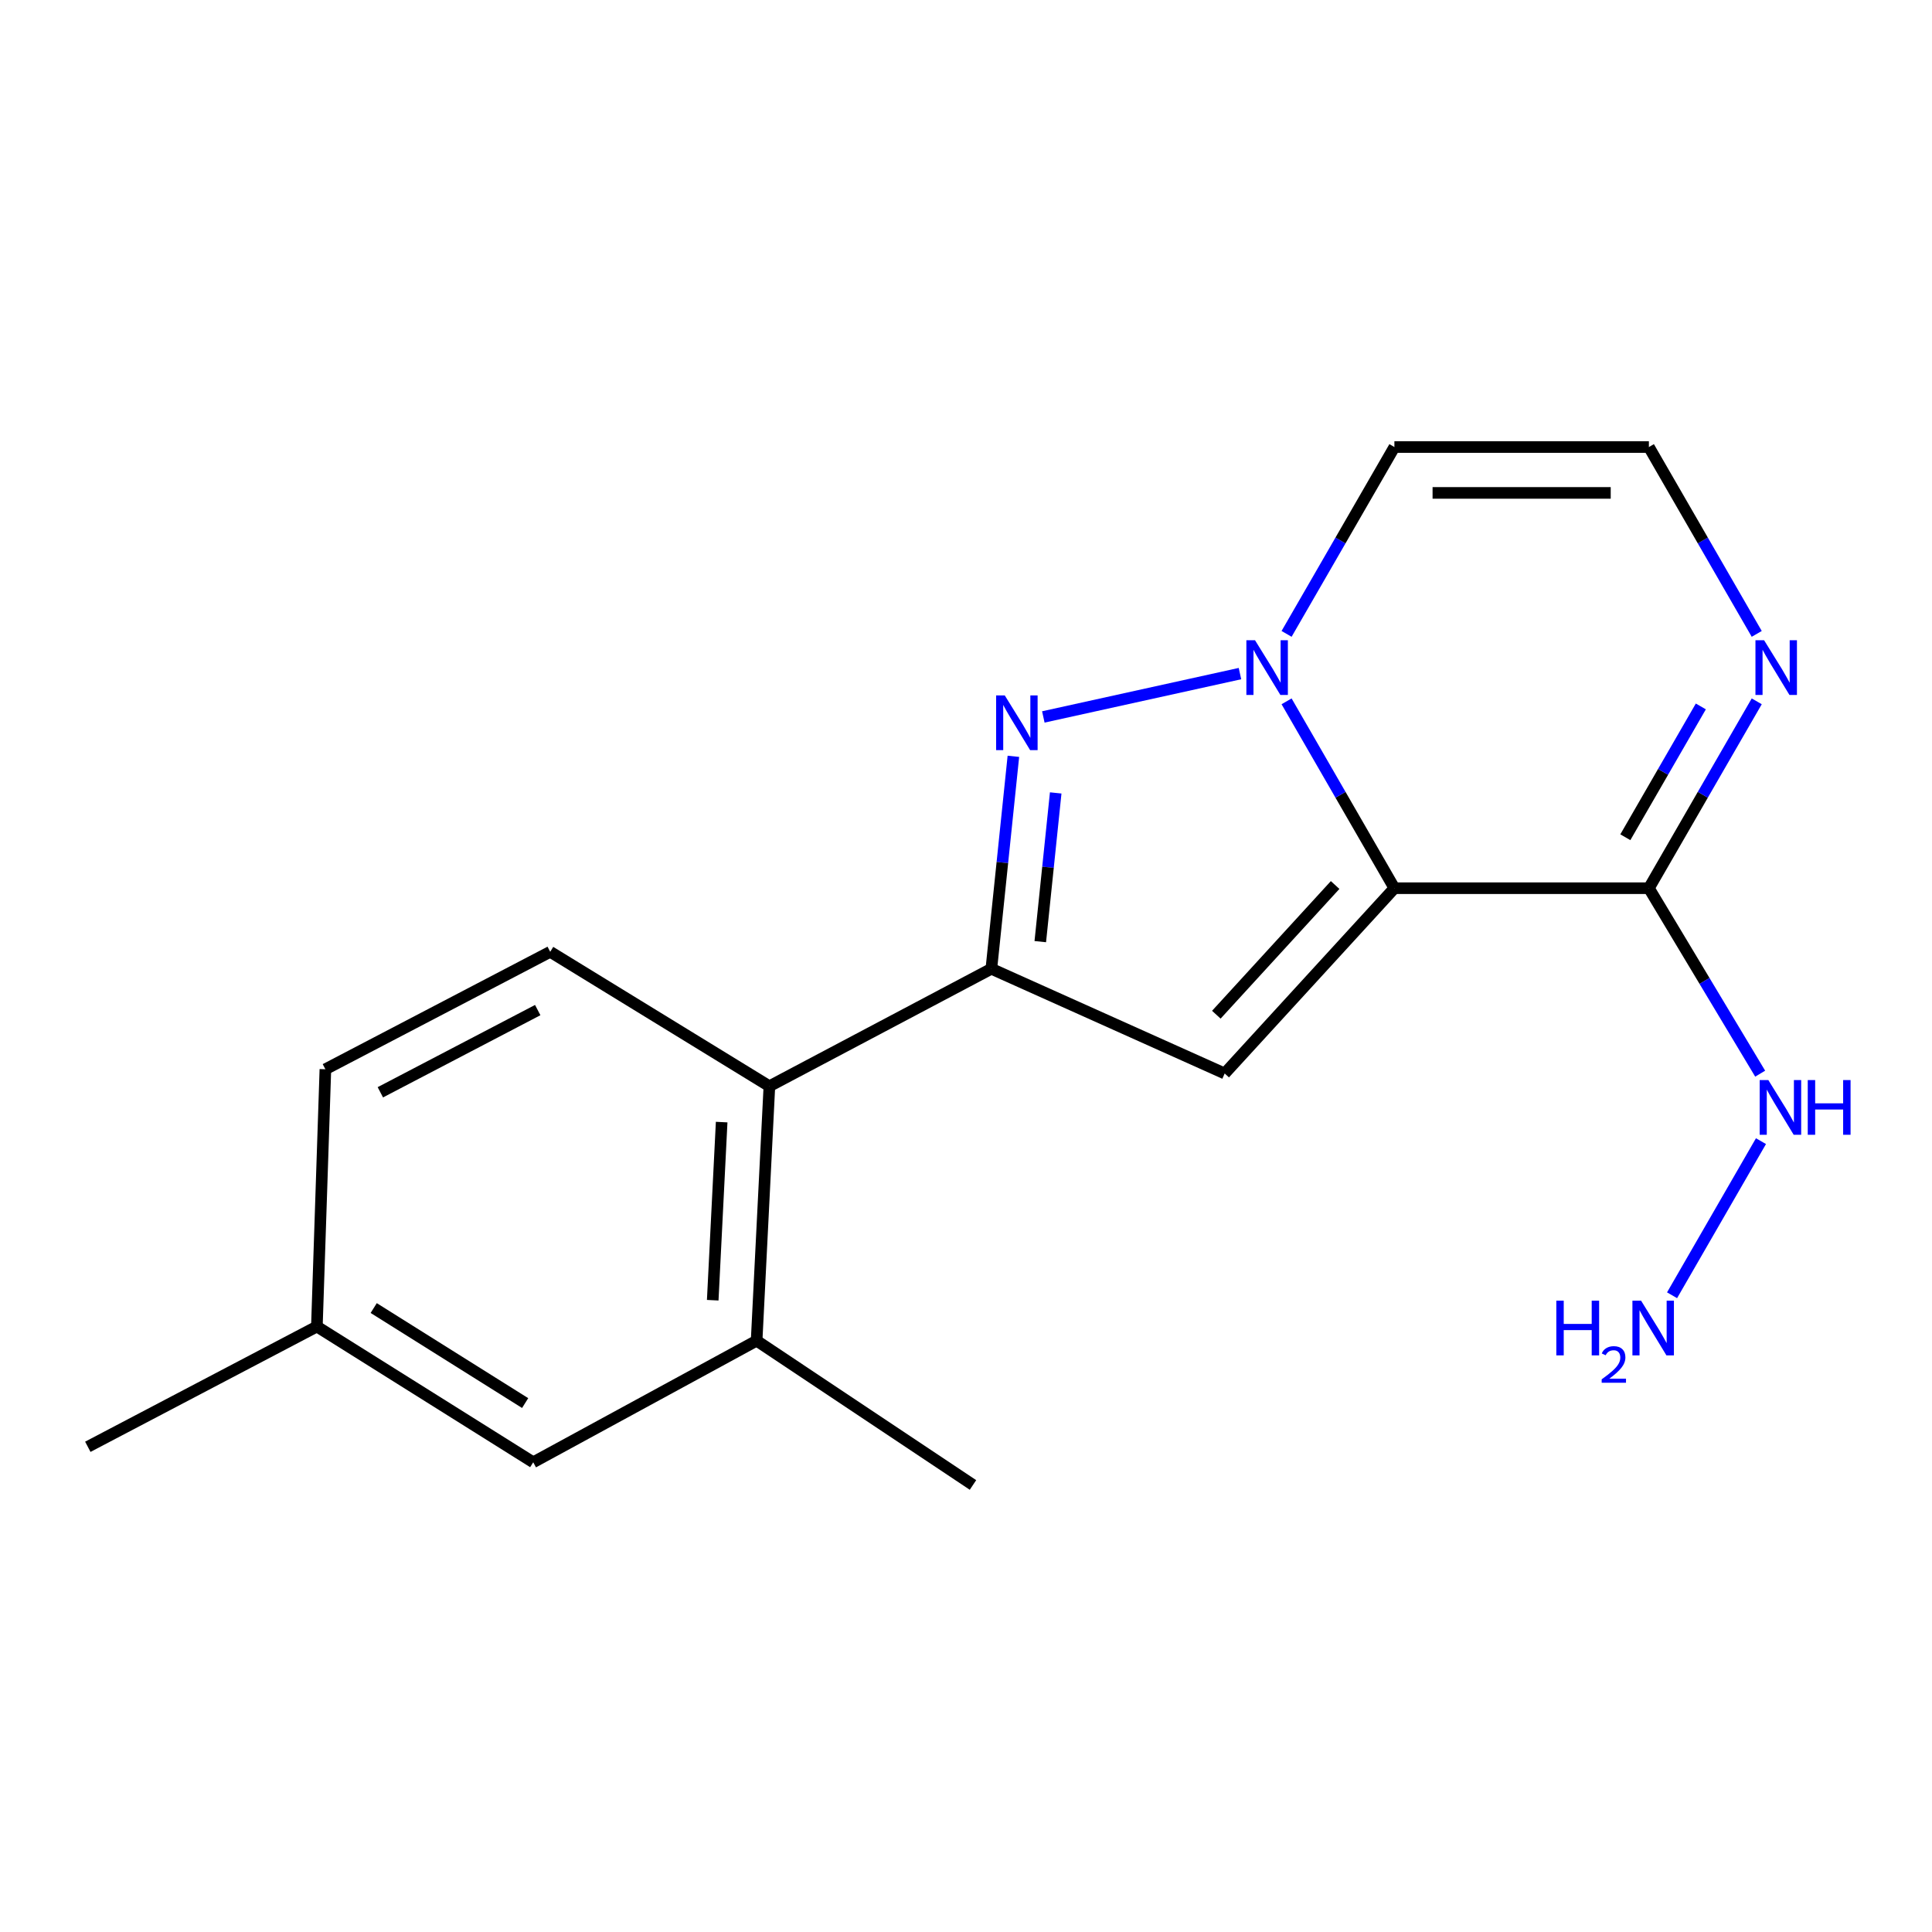 <?xml version='1.0' encoding='iso-8859-1'?>
<svg version='1.1' baseProfile='full'
              xmlns='http://www.w3.org/2000/svg'
                      xmlns:rdkit='http://www.rdkit.org/xml'
                      xmlns:xlink='http://www.w3.org/1999/xlink'
                  xml:space='preserve'
width='1000px' height='1000px' viewBox='0 0 1000 1000'>
<!-- END OF HEADER -->
<rect style='opacity:1.0;fill:#FFFFFF;stroke:none' width='1000' height='1000' x='0' y='0'> </rect>
<path class='bond-0' d='M 721.741,459.733 L 693.836,411.37' style='fill:none;fill-rule:evenodd;stroke:#000000;stroke-width:6px;stroke-linecap:butt;stroke-linejoin:miter;stroke-opacity:1' />
<path class='bond-0' d='M 693.836,411.37 L 665.931,363.008' style='fill:none;fill-rule:evenodd;stroke:#0000FF;stroke-width:6px;stroke-linecap:butt;stroke-linejoin:miter;stroke-opacity:1' />
<path class='bond-2' d='M 721.741,459.733 L 633.899,555.633' style='fill:none;fill-rule:evenodd;stroke:#000000;stroke-width:6px;stroke-linecap:butt;stroke-linejoin:miter;stroke-opacity:1' />
<path class='bond-2' d='M 691.058,458.082 L 629.569,525.212' style='fill:none;fill-rule:evenodd;stroke:#000000;stroke-width:6px;stroke-linecap:butt;stroke-linejoin:miter;stroke-opacity:1' />
<path class='bond-4' d='M 721.741,459.733 L 853.463,459.733' style='fill:none;fill-rule:evenodd;stroke:#000000;stroke-width:6px;stroke-linecap:butt;stroke-linejoin:miter;stroke-opacity:1' />
<path class='bond-1' d='M 641.804,348.651 L 540.023,371.088' style='fill:none;fill-rule:evenodd;stroke:#0000FF;stroke-width:6px;stroke-linecap:butt;stroke-linejoin:miter;stroke-opacity:1' />
<path class='bond-7' d='M 665.932,328.097 L 693.837,279.741' style='fill:none;fill-rule:evenodd;stroke:#0000FF;stroke-width:6px;stroke-linecap:butt;stroke-linejoin:miter;stroke-opacity:1' />
<path class='bond-7' d='M 693.837,279.741 L 721.741,231.385' style='fill:none;fill-rule:evenodd;stroke:#000000;stroke-width:6px;stroke-linecap:butt;stroke-linejoin:miter;stroke-opacity:1' />
<path class='bond-18' d='M 524.527,391.468 L 518.825,446.453' style='fill:none;fill-rule:evenodd;stroke:#0000FF;stroke-width:6px;stroke-linecap:butt;stroke-linejoin:miter;stroke-opacity:1' />
<path class='bond-18' d='M 518.825,446.453 L 513.124,501.438' style='fill:none;fill-rule:evenodd;stroke:#000000;stroke-width:6px;stroke-linecap:butt;stroke-linejoin:miter;stroke-opacity:1' />
<path class='bond-18' d='M 546.431,410.412 L 542.44,448.901' style='fill:none;fill-rule:evenodd;stroke:#0000FF;stroke-width:6px;stroke-linecap:butt;stroke-linejoin:miter;stroke-opacity:1' />
<path class='bond-18' d='M 542.44,448.901 L 538.449,487.391' style='fill:none;fill-rule:evenodd;stroke:#000000;stroke-width:6px;stroke-linecap:butt;stroke-linejoin:miter;stroke-opacity:1' />
<path class='bond-3' d='M 633.899,555.633 L 513.124,501.438' style='fill:none;fill-rule:evenodd;stroke:#000000;stroke-width:6px;stroke-linecap:butt;stroke-linejoin:miter;stroke-opacity:1' />
<path class='bond-6' d='M 513.124,501.438 L 398.231,562.228' style='fill:none;fill-rule:evenodd;stroke:#000000;stroke-width:6px;stroke-linecap:butt;stroke-linejoin:miter;stroke-opacity:1' />
<path class='bond-5' d='M 853.463,459.733 L 881.374,411.37' style='fill:none;fill-rule:evenodd;stroke:#000000;stroke-width:6px;stroke-linecap:butt;stroke-linejoin:miter;stroke-opacity:1' />
<path class='bond-5' d='M 881.374,411.37 L 909.284,363.008' style='fill:none;fill-rule:evenodd;stroke:#0000FF;stroke-width:6px;stroke-linecap:butt;stroke-linejoin:miter;stroke-opacity:1' />
<path class='bond-5' d='M 841.274,433.357 L 860.811,399.504' style='fill:none;fill-rule:evenodd;stroke:#000000;stroke-width:6px;stroke-linecap:butt;stroke-linejoin:miter;stroke-opacity:1' />
<path class='bond-5' d='M 860.811,399.504 L 880.348,365.65' style='fill:none;fill-rule:evenodd;stroke:#0000FF;stroke-width:6px;stroke-linecap:butt;stroke-linejoin:miter;stroke-opacity:1' />
<path class='bond-11' d='M 853.463,459.733 L 882.264,507.733' style='fill:none;fill-rule:evenodd;stroke:#000000;stroke-width:6px;stroke-linecap:butt;stroke-linejoin:miter;stroke-opacity:1' />
<path class='bond-11' d='M 882.264,507.733 L 911.066,555.733' style='fill:none;fill-rule:evenodd;stroke:#0000FF;stroke-width:6px;stroke-linecap:butt;stroke-linejoin:miter;stroke-opacity:1' />
<path class='bond-9' d='M 909.283,328.097 L 881.373,279.741' style='fill:none;fill-rule:evenodd;stroke:#0000FF;stroke-width:6px;stroke-linecap:butt;stroke-linejoin:miter;stroke-opacity:1' />
<path class='bond-9' d='M 881.373,279.741 L 853.463,231.385' style='fill:none;fill-rule:evenodd;stroke:#000000;stroke-width:6px;stroke-linecap:butt;stroke-linejoin:miter;stroke-opacity:1' />
<path class='bond-8' d='M 398.231,562.228 L 391.623,693.937' style='fill:none;fill-rule:evenodd;stroke:#000000;stroke-width:6px;stroke-linecap:butt;stroke-linejoin:miter;stroke-opacity:1' />
<path class='bond-8' d='M 373.529,580.794 L 368.904,672.991' style='fill:none;fill-rule:evenodd;stroke:#000000;stroke-width:6px;stroke-linecap:butt;stroke-linejoin:miter;stroke-opacity:1' />
<path class='bond-10' d='M 398.231,562.228 L 284.789,492.654' style='fill:none;fill-rule:evenodd;stroke:#000000;stroke-width:6px;stroke-linecap:butt;stroke-linejoin:miter;stroke-opacity:1' />
<path class='bond-19' d='M 721.741,231.385 L 853.463,231.385' style='fill:none;fill-rule:evenodd;stroke:#000000;stroke-width:6px;stroke-linecap:butt;stroke-linejoin:miter;stroke-opacity:1' />
<path class='bond-19' d='M 741.499,255.126 L 833.705,255.126' style='fill:none;fill-rule:evenodd;stroke:#000000;stroke-width:6px;stroke-linecap:butt;stroke-linejoin:miter;stroke-opacity:1' />
<path class='bond-12' d='M 391.623,693.937 L 275.992,756.877' style='fill:none;fill-rule:evenodd;stroke:#000000;stroke-width:6px;stroke-linecap:butt;stroke-linejoin:miter;stroke-opacity:1' />
<path class='bond-16' d='M 391.623,693.937 L 503.615,768.615' style='fill:none;fill-rule:evenodd;stroke:#000000;stroke-width:6px;stroke-linecap:butt;stroke-linejoin:miter;stroke-opacity:1' />
<path class='bond-13' d='M 284.789,492.654 L 168.419,553.443' style='fill:none;fill-rule:evenodd;stroke:#000000;stroke-width:6px;stroke-linecap:butt;stroke-linejoin:miter;stroke-opacity:1' />
<path class='bond-13' d='M 278.326,522.815 L 196.867,565.368' style='fill:none;fill-rule:evenodd;stroke:#000000;stroke-width:6px;stroke-linecap:butt;stroke-linejoin:miter;stroke-opacity:1' />
<path class='bond-15' d='M 911.477,590.657 L 865.458,670.43' style='fill:none;fill-rule:evenodd;stroke:#0000FF;stroke-width:6px;stroke-linecap:butt;stroke-linejoin:miter;stroke-opacity:1' />
<path class='bond-20' d='M 275.992,756.877 L 164.014,686.617' style='fill:none;fill-rule:evenodd;stroke:#000000;stroke-width:6px;stroke-linecap:butt;stroke-linejoin:miter;stroke-opacity:1' />
<path class='bond-20' d='M 271.813,726.228 L 193.429,677.046' style='fill:none;fill-rule:evenodd;stroke:#000000;stroke-width:6px;stroke-linecap:butt;stroke-linejoin:miter;stroke-opacity:1' />
<path class='bond-14' d='M 168.419,553.443 L 164.014,686.617' style='fill:none;fill-rule:evenodd;stroke:#000000;stroke-width:6px;stroke-linecap:butt;stroke-linejoin:miter;stroke-opacity:1' />
<path class='bond-17' d='M 164.014,686.617 L 45.455,748.858' style='fill:none;fill-rule:evenodd;stroke:#000000;stroke-width:6px;stroke-linecap:butt;stroke-linejoin:miter;stroke-opacity:1' />
<path  class='atom-1' d='M 649.6 331.392
L 658.88 346.392
Q 659.8 347.872, 661.28 350.552
Q 662.76 353.232, 662.84 353.392
L 662.84 331.392
L 666.6 331.392
L 666.6 359.712
L 662.72 359.712
L 652.76 343.312
Q 651.6 341.392, 650.36 339.192
Q 649.16 336.992, 648.8 336.312
L 648.8 359.712
L 645.12 359.712
L 645.12 331.392
L 649.6 331.392
' fill='#0000FF'/>
<path  class='atom-2' d='M 520.067 359.947
L 529.347 374.947
Q 530.267 376.427, 531.747 379.107
Q 533.227 381.787, 533.307 381.947
L 533.307 359.947
L 537.067 359.947
L 537.067 388.267
L 533.187 388.267
L 523.227 371.867
Q 522.067 369.947, 520.827 367.747
Q 519.627 365.547, 519.267 364.867
L 519.267 388.267
L 515.587 388.267
L 515.587 359.947
L 520.067 359.947
' fill='#0000FF'/>
<path  class='atom-6' d='M 913.098 331.392
L 922.378 346.392
Q 923.298 347.872, 924.778 350.552
Q 926.258 353.232, 926.338 353.392
L 926.338 331.392
L 930.098 331.392
L 930.098 359.712
L 926.218 359.712
L 916.258 343.312
Q 915.098 341.392, 913.858 339.192
Q 912.658 336.992, 912.298 336.312
L 912.298 359.712
L 908.618 359.712
L 908.618 331.392
L 913.098 331.392
' fill='#0000FF'/>
<path  class='atom-12' d='M 915.287 559.041
L 924.567 574.041
Q 925.487 575.521, 926.967 578.201
Q 928.447 580.881, 928.527 581.041
L 928.527 559.041
L 932.287 559.041
L 932.287 587.361
L 928.407 587.361
L 918.447 570.961
Q 917.287 569.041, 916.047 566.841
Q 914.847 564.641, 914.487 563.961
L 914.487 587.361
L 910.807 587.361
L 910.807 559.041
L 915.287 559.041
' fill='#0000FF'/>
<path  class='atom-12' d='M 935.687 559.041
L 939.527 559.041
L 939.527 571.081
L 954.007 571.081
L 954.007 559.041
L 957.847 559.041
L 957.847 587.361
L 954.007 587.361
L 954.007 574.281
L 939.527 574.281
L 939.527 587.361
L 935.687 587.361
L 935.687 559.041
' fill='#0000FF'/>
<path  class='atom-16' d='M 805.546 673.222
L 809.386 673.222
L 809.386 685.262
L 823.866 685.262
L 823.866 673.222
L 827.706 673.222
L 827.706 701.542
L 823.866 701.542
L 823.866 688.462
L 809.386 688.462
L 809.386 701.542
L 805.546 701.542
L 805.546 673.222
' fill='#0000FF'/>
<path  class='atom-16' d='M 829.079 700.548
Q 829.766 698.779, 831.402 697.803
Q 833.039 696.799, 835.31 696.799
Q 838.134 696.799, 839.718 698.331
Q 841.302 699.862, 841.302 702.581
Q 841.302 705.353, 839.243 707.94
Q 837.21 710.527, 832.986 713.59
L 841.619 713.59
L 841.619 715.702
L 829.026 715.702
L 829.026 713.933
Q 832.511 711.451, 834.57 709.603
Q 836.656 707.755, 837.659 706.092
Q 838.662 704.429, 838.662 702.713
Q 838.662 700.918, 837.765 699.915
Q 836.867 698.911, 835.31 698.911
Q 833.805 698.911, 832.802 699.519
Q 831.798 700.126, 831.086 701.472
L 829.079 700.548
' fill='#0000FF'/>
<path  class='atom-16' d='M 849.419 673.222
L 858.699 688.222
Q 859.619 689.702, 861.099 692.382
Q 862.579 695.062, 862.659 695.222
L 862.659 673.222
L 866.419 673.222
L 866.419 701.542
L 862.539 701.542
L 852.579 685.142
Q 851.419 683.222, 850.179 681.022
Q 848.979 678.822, 848.619 678.142
L 848.619 701.542
L 844.939 701.542
L 844.939 673.222
L 849.419 673.222
' fill='#0000FF'/>
</svg>
